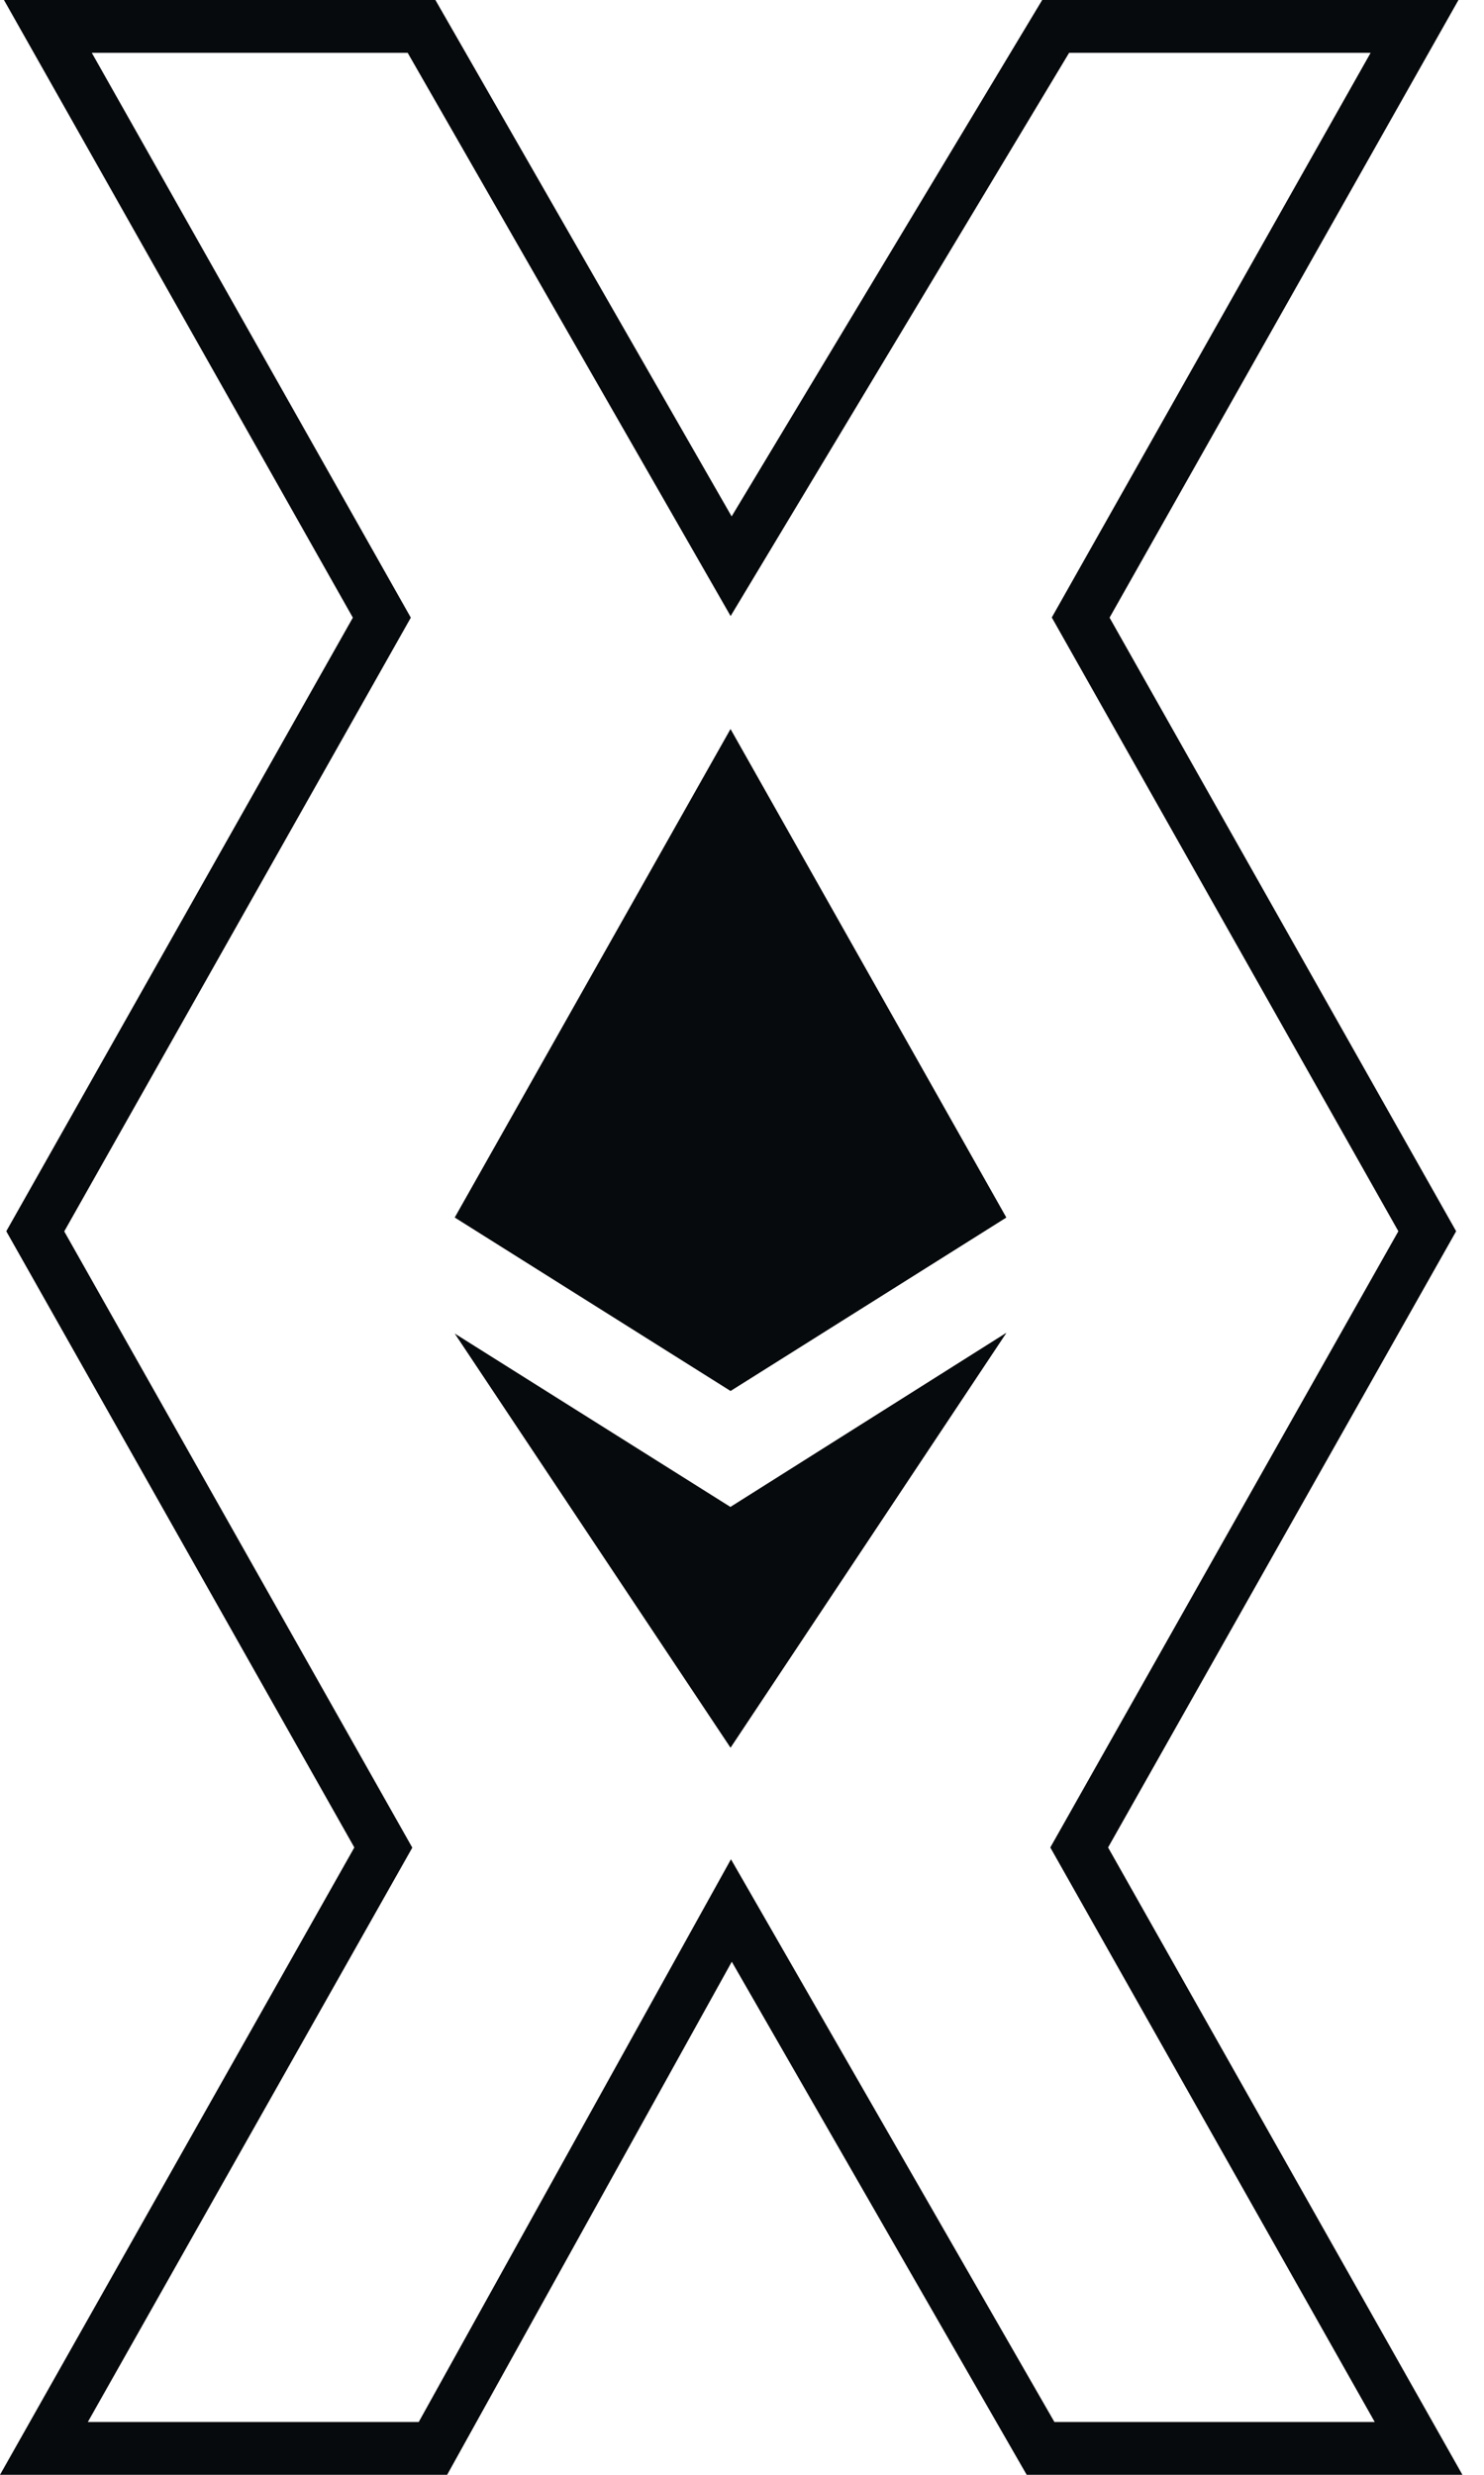 <svg width="48" height="80" viewBox="0 0 48 80" fill="none" xmlns="http://www.w3.org/2000/svg">
<path d="M47.308 80H33.208L23.67 63.415L14.463 80H0L11.461 59.721L0.203 39.801L11.413 19.966L0.128 0H14.083L23.665 16.693L33.71 0H47.174L35.889 19.966L47.099 39.801L46.758 40.404L35.841 59.721L47.302 80H47.308ZM34.105 78.293H44.466L33.972 59.721L45.23 39.801L34.02 19.96L44.333 1.707H34.581L23.632 19.915L13.186 1.707H2.969L13.288 19.966L2.078 39.806L13.336 59.727L2.841 78.293H13.544L23.643 60.102L34.105 78.293Z" fill="#070A0C"/>
<path d="M23.627 56.494L14.708 43.108L23.627 48.714L32.546 43.09L23.627 56.494Z" fill="#070A0C"/>
<path d="M23.627 44.963L14.708 39.357L23.627 23.569L32.546 39.357L23.627 44.963Z" fill="#070A0C"/>
<path d="M23.627 44.963V23.569L32.546 39.357L23.627 44.963Z" fill="#070A0C"/>
<path d="M23.632 48.714V56.488L32.546 43.09L23.632 48.714Z" fill="#070A0C"/>
</svg>
